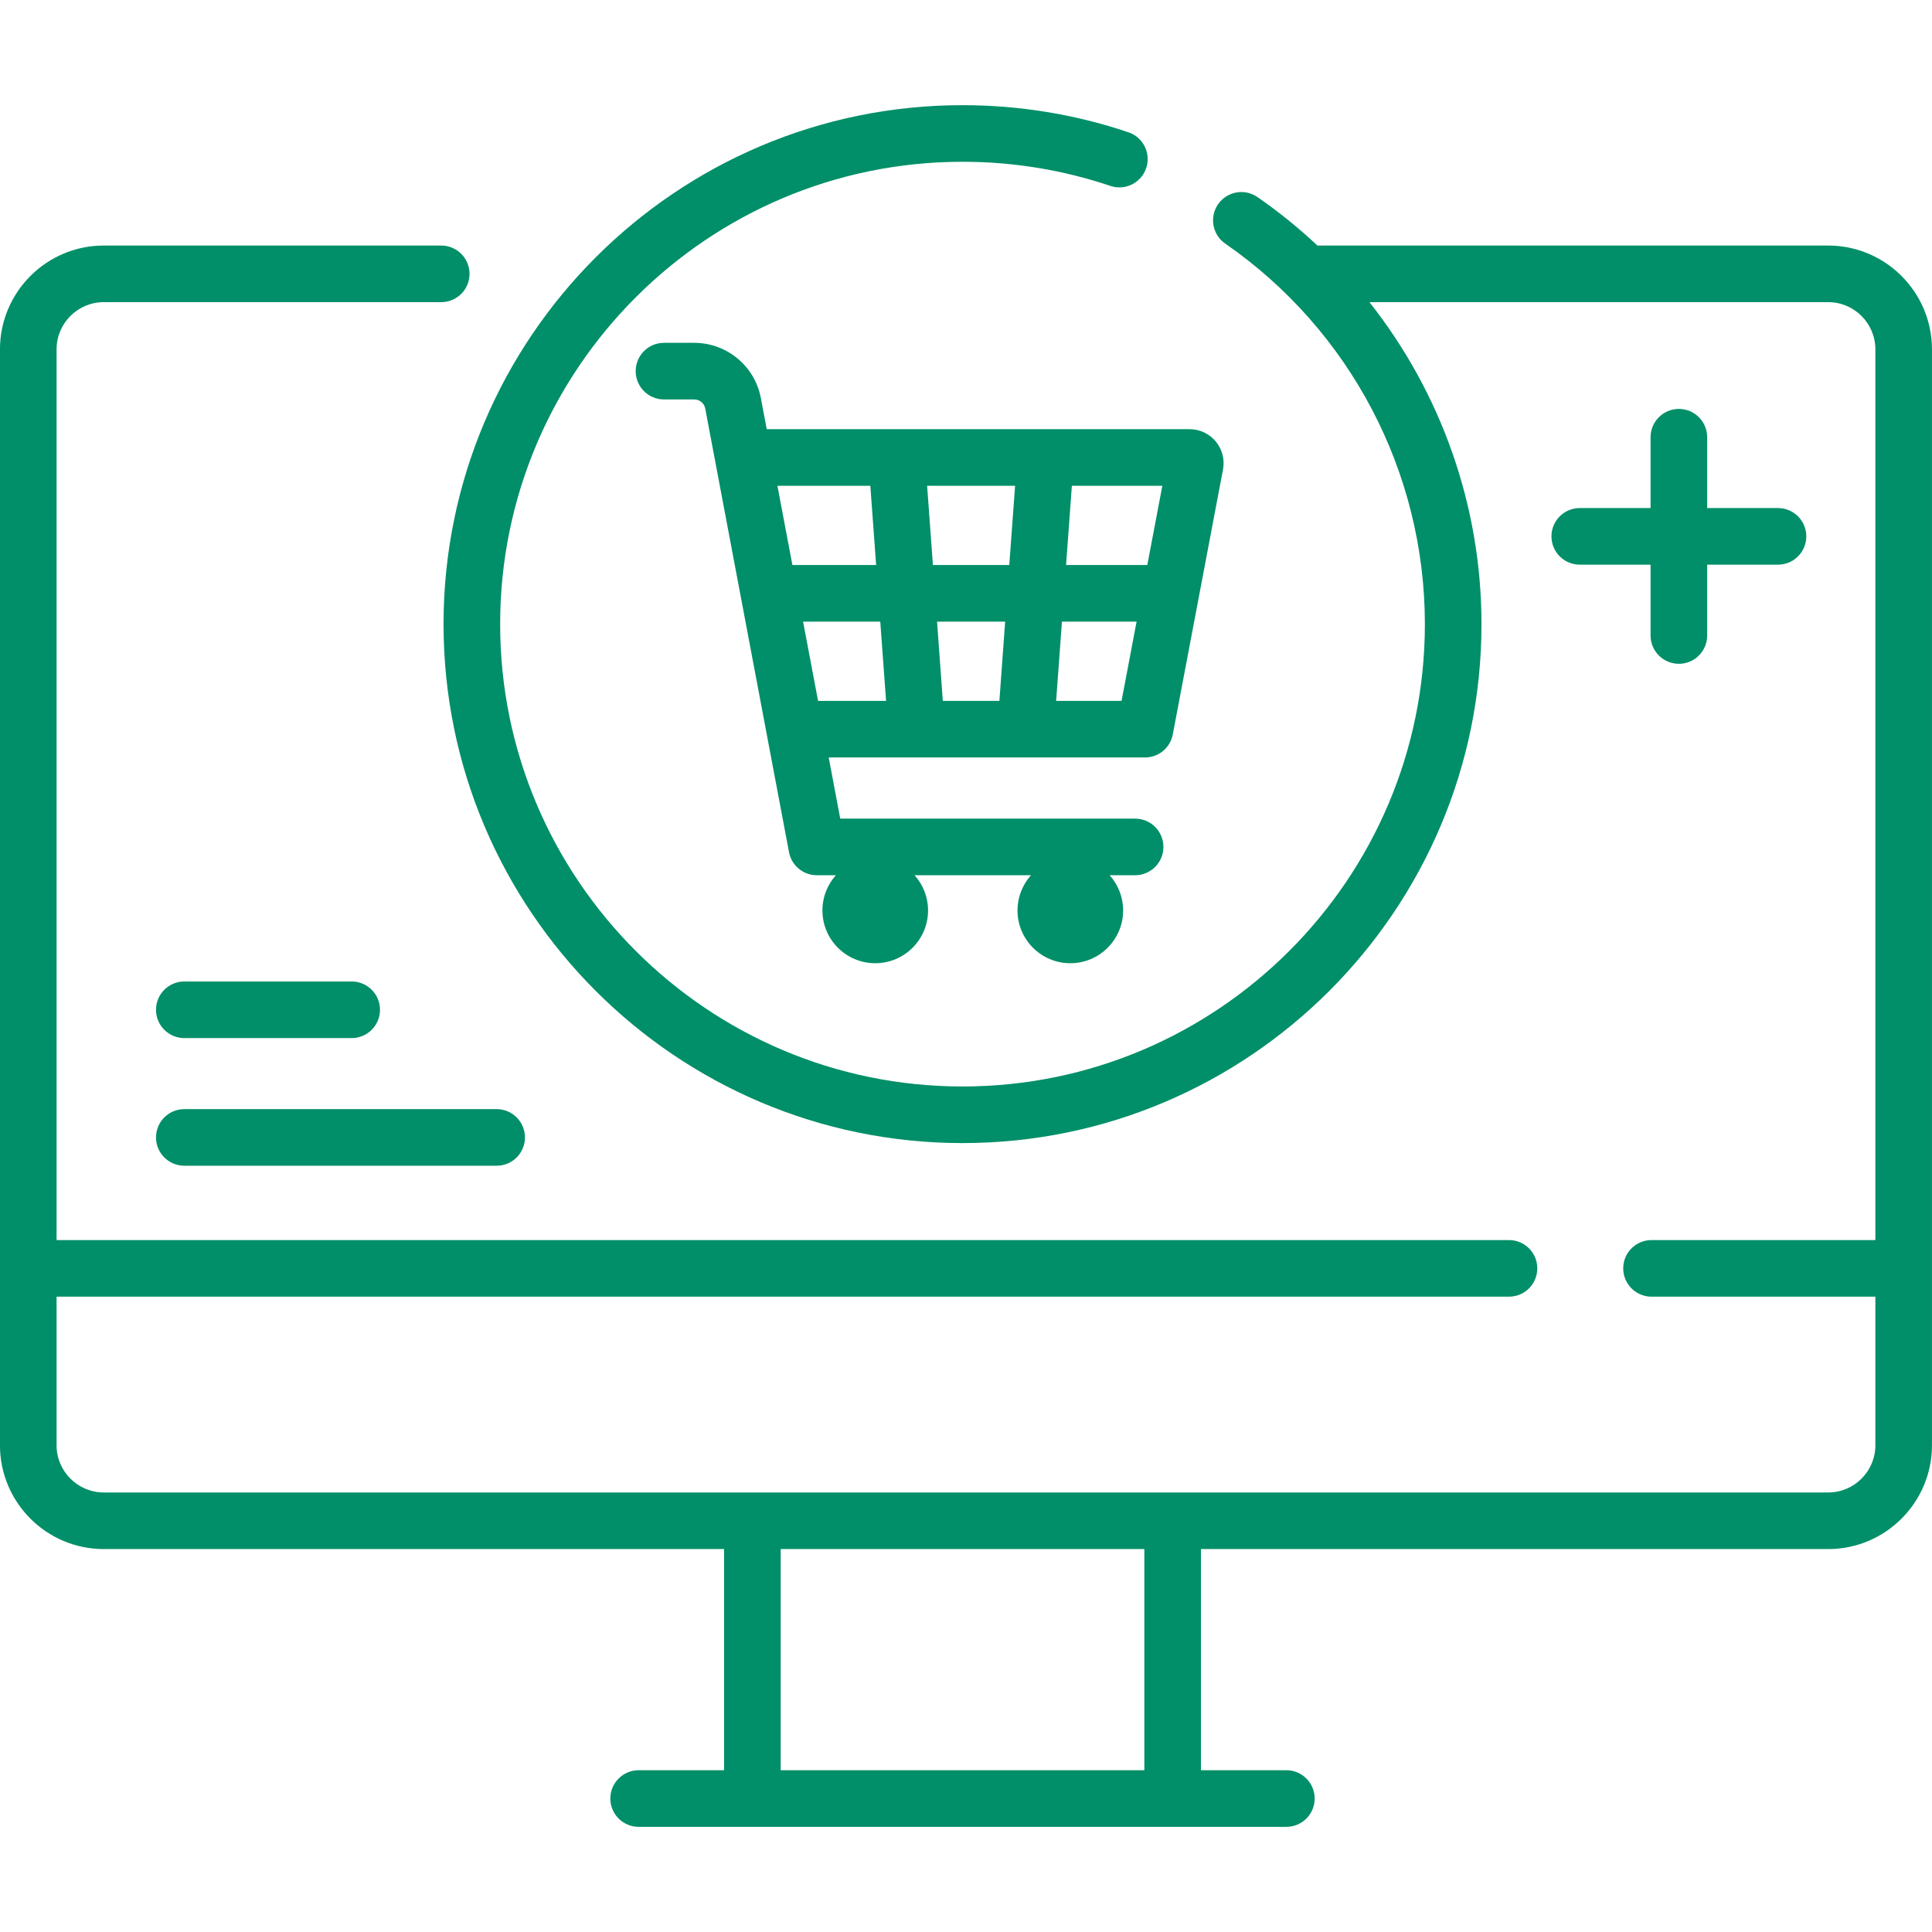 <svg width="64" height="64" viewBox="0 0 64 64" fill="none" xmlns="http://www.w3.org/2000/svg">
<g clip-path="url(#clip0_6042_2438)">
<path d="M60.562 8.134H43.697C43.68 8.134 43.662 8.136 43.645 8.137C43.027 7.557 42.363 7.018 41.655 6.528C41.229 6.234 40.645 6.34 40.35 6.766C40.056 7.192 40.162 7.776 40.588 8.07C44.729 10.935 47.201 15.647 47.201 20.675C47.201 29.12 40.33 35.991 31.884 35.991C23.439 35.991 16.568 29.12 16.568 20.675C16.568 12.23 23.439 5.359 31.884 5.359C33.561 5.359 35.209 5.628 36.781 6.158C37.272 6.324 37.804 6.06 37.969 5.569C38.135 5.079 37.871 4.547 37.38 4.382C35.614 3.786 33.765 3.484 31.884 3.484C22.405 3.484 14.693 11.196 14.693 20.675C14.693 30.154 22.405 37.866 31.884 37.866C41.364 37.866 49.076 30.154 49.076 20.675C49.076 16.757 47.737 13.01 45.364 10.009H60.562C61.423 10.009 62.124 10.71 62.124 11.572V41.079H54.709C54.191 41.079 53.771 41.498 53.771 42.016C53.771 42.534 54.191 42.954 54.709 42.954H62.124V47.877C62.124 48.739 61.423 49.44 60.562 49.44H3.437C2.575 49.44 1.874 48.739 1.874 47.877V42.954H49.987C50.505 42.954 50.925 42.534 50.925 42.016C50.925 41.498 50.505 41.079 49.987 41.079H1.874V11.572C1.874 10.71 2.575 10.009 3.437 10.009H14.616C15.134 10.009 15.554 9.59 15.554 9.072C15.554 8.554 15.134 8.134 14.616 8.134H3.437C1.541 8.134 -0.001 9.677 -0.001 11.572V47.877C-0.001 49.772 1.541 51.315 3.437 51.315H23.986V58.641H21.156C20.638 58.641 20.218 59.061 20.218 59.579C20.218 60.097 20.638 60.516 21.156 60.516H42.613C43.131 60.516 43.55 60.097 43.55 59.579C43.55 59.061 43.131 58.641 42.613 58.641H39.783V51.315H60.562C62.457 51.315 63.999 49.772 63.999 47.877V11.572C63.999 9.677 62.457 8.134 60.562 8.134ZM37.908 58.641H25.861V51.315H37.908V58.641Z" fill="#008F68"/>
<path d="M25.204 13.186C25.005 12.127 24.076 11.357 22.998 11.357H21.995C21.477 11.357 21.058 11.777 21.058 12.294C21.058 12.812 21.477 13.232 21.995 13.232H22.998C23.176 13.232 23.329 13.359 23.362 13.534L26.137 28.23C26.22 28.672 26.607 28.993 27.058 28.993H27.69C27.413 29.303 27.244 29.71 27.244 30.158C27.244 31.124 28.027 31.908 28.993 31.908C29.959 31.908 30.743 31.124 30.743 30.158C30.743 29.71 30.573 29.303 30.296 28.993H34.153C33.876 29.303 33.706 29.71 33.706 30.158C33.706 31.124 34.489 31.908 35.456 31.908C36.422 31.908 37.205 31.124 37.205 30.158C37.205 29.71 37.035 29.303 36.758 28.993H37.602C38.12 28.993 38.54 28.573 38.54 28.056C38.54 27.538 38.12 27.118 37.602 27.118H27.834L27.452 25.092H37.929C38.38 25.092 38.766 24.772 38.85 24.329L40.514 15.551C40.515 15.545 40.517 15.54 40.517 15.534C40.573 15.206 40.482 14.872 40.268 14.617C40.053 14.363 39.739 14.217 39.406 14.217H25.399L25.204 13.186ZM26.603 20.592H29.16L29.352 23.217H27.099L26.603 20.592ZM33.297 20.592L33.106 23.217H31.232L31.041 20.592H33.297ZM30.904 18.717L30.712 16.092H33.626L33.434 18.717H30.904ZM34.986 23.217L35.178 20.592H37.651L37.153 23.217H34.986ZM38.006 18.717H35.315L35.507 16.092H38.504L38.006 18.717ZM28.831 16.092L29.023 18.717H26.249L25.753 16.092H28.831Z" fill="#008F68"/>
<path d="M6.105 34.388H11.65C12.168 34.388 12.588 33.968 12.588 33.45C12.588 32.932 12.168 32.513 11.65 32.513H6.105C5.588 32.513 5.168 32.932 5.168 33.45C5.168 33.968 5.588 34.388 6.105 34.388Z" fill="#008F68"/>
<path d="M6.105 38.616H16.452C16.97 38.616 17.39 38.197 17.39 37.679C17.39 37.161 16.97 36.741 16.452 36.741H6.105C5.588 36.741 5.168 37.161 5.168 37.679C5.168 38.197 5.588 38.616 6.105 38.616Z" fill="#008F68"/>
<path d="M55.615 13.546C55.097 13.546 54.677 13.966 54.677 14.484V16.83H52.331C51.813 16.83 51.394 17.25 51.394 17.768C51.394 18.286 51.813 18.705 52.331 18.705H54.677V21.052C54.677 21.57 55.097 21.989 55.615 21.989C56.133 21.989 56.552 21.57 56.552 21.052V18.705H58.899C59.416 18.705 59.836 18.286 59.836 17.768C59.836 17.25 59.416 16.83 58.899 16.83H56.552V14.484C56.552 13.966 56.133 13.546 55.615 13.546Z" fill="#008F68"/>
</g>
<defs>
<clipPath id="clip0_6042_2438">
<rect width="64" height="64" fill="white"/>
</clipPath>
</defs>
</svg>
